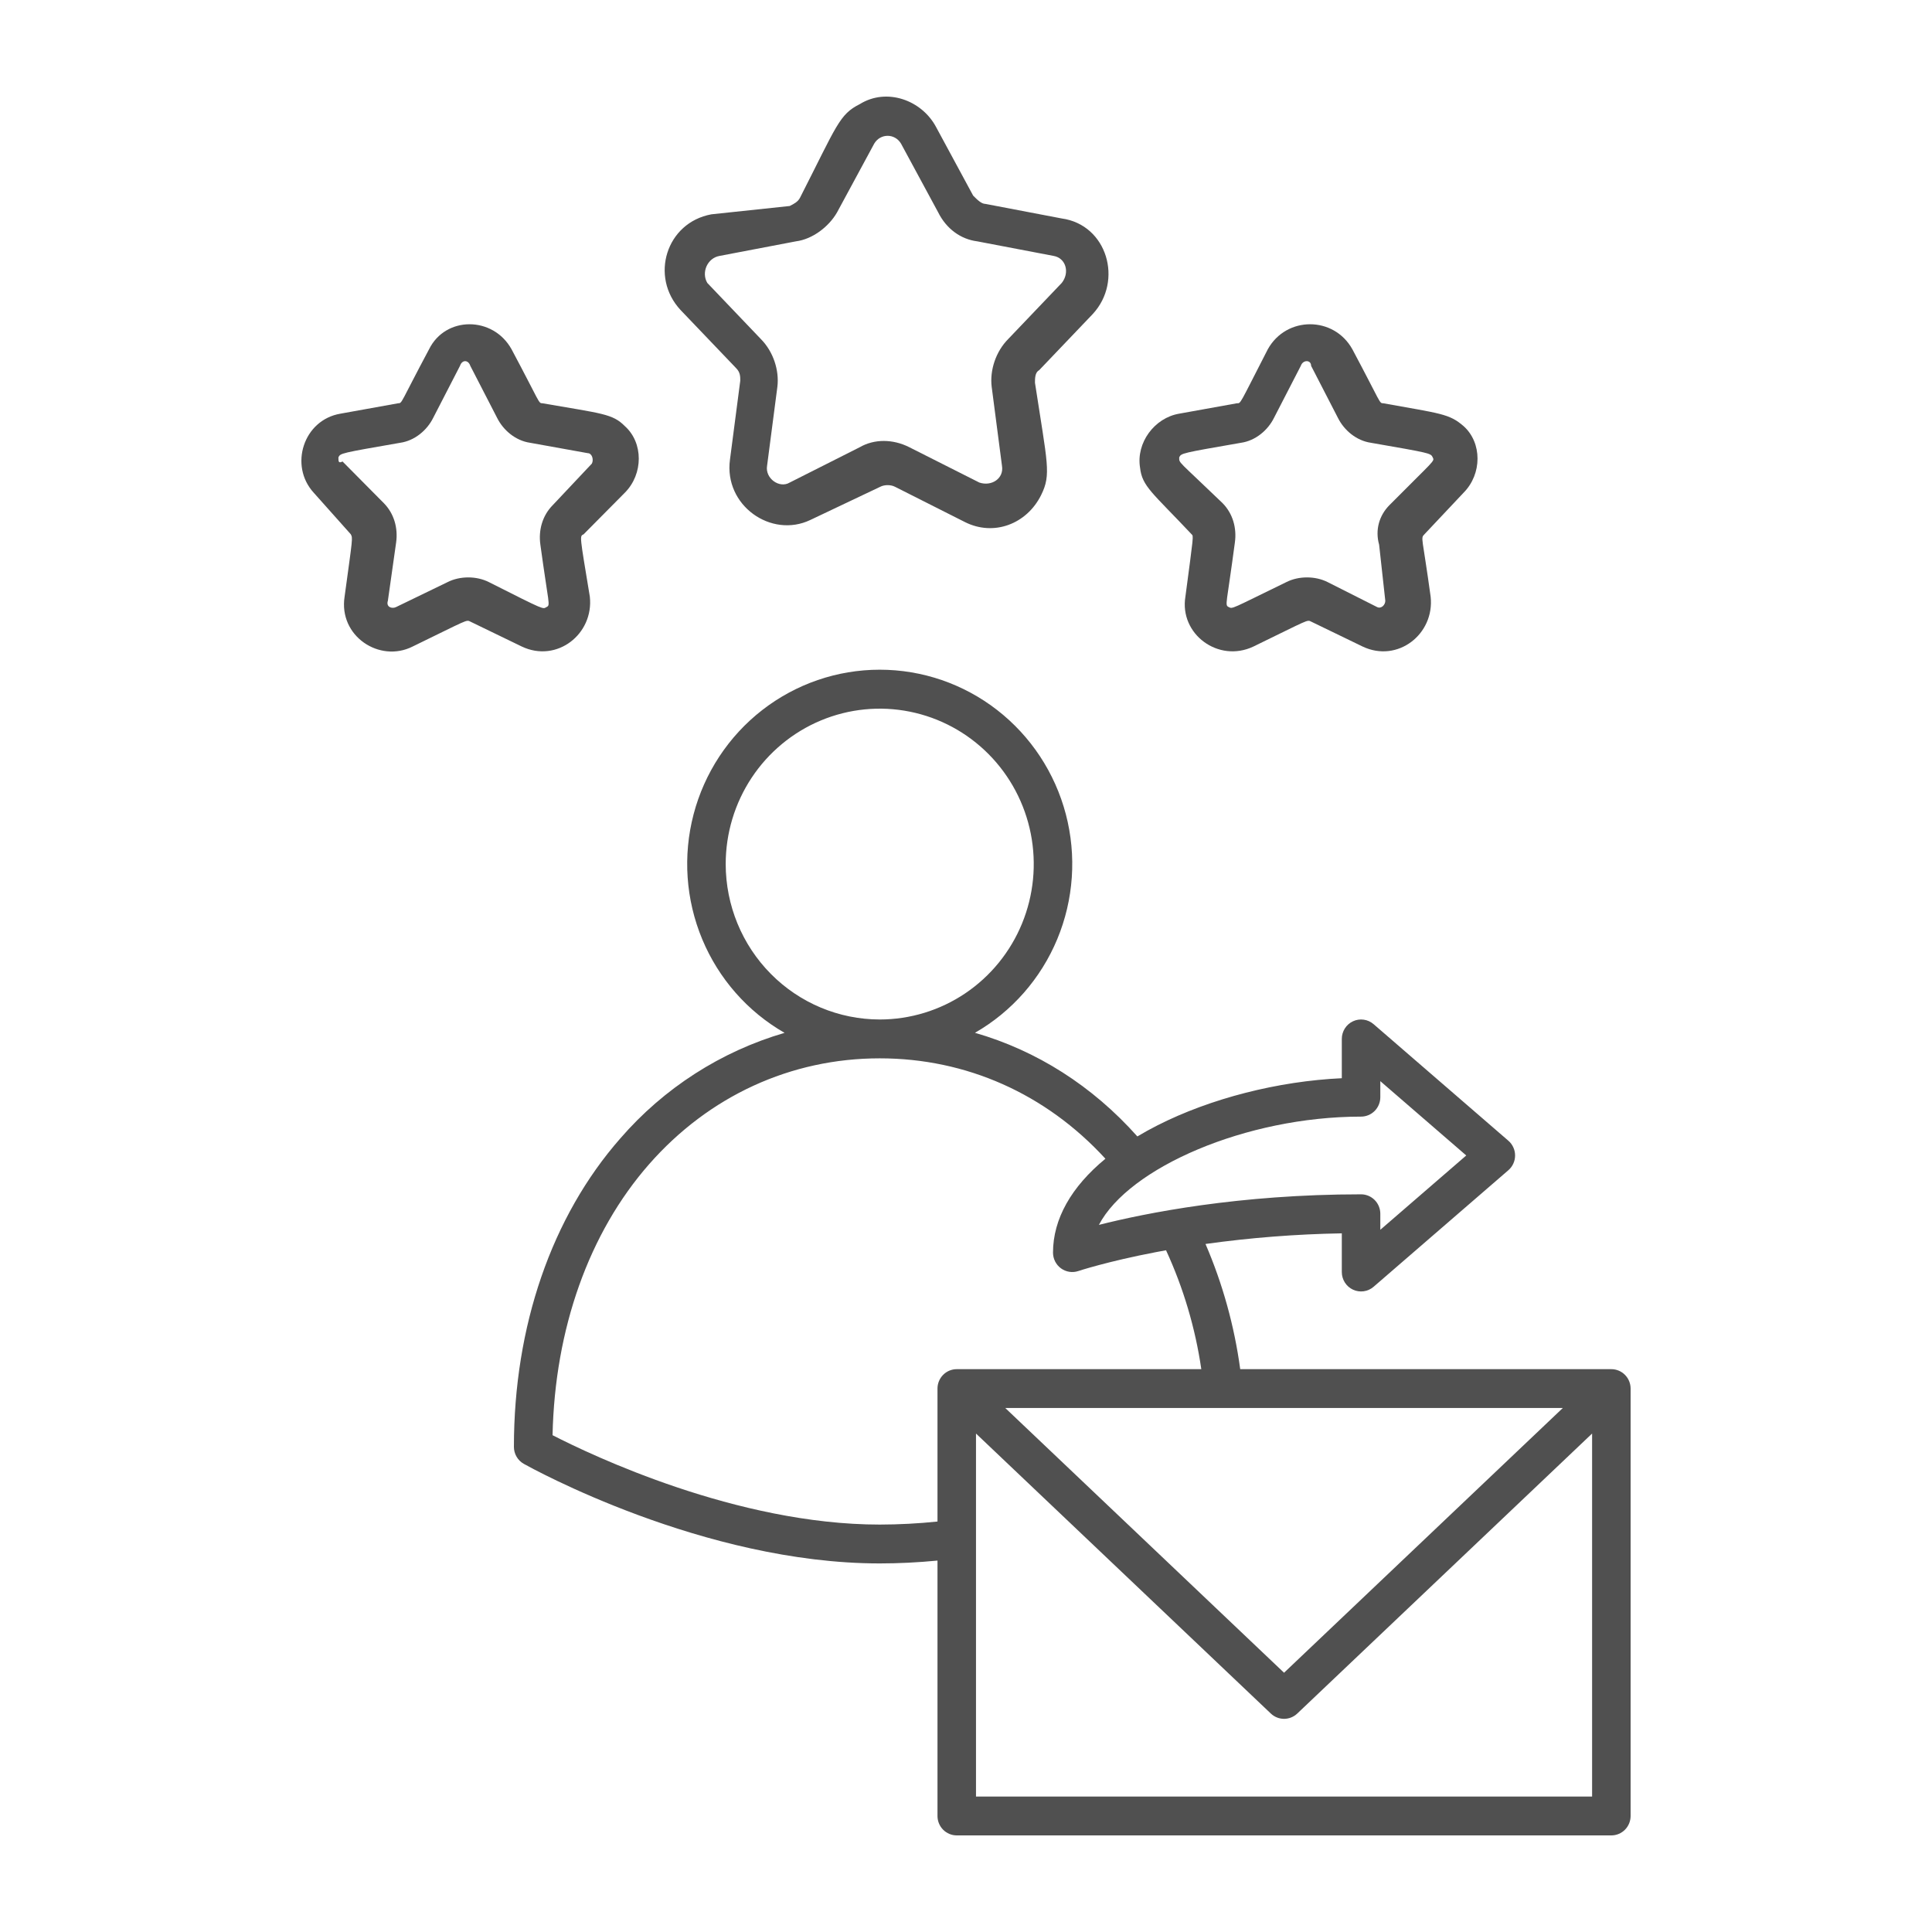 <?xml version="1.0" encoding="UTF-8"?>
<svg xmlns="http://www.w3.org/2000/svg" width="500" height="500" viewBox="0 0 500 500" fill="none">
  <path d="M135.563 378.843C137.44 379.896 182.061 404.614 227.672 404.614C232.561 404.614 237.569 404.363 242.621 403.876V469.972C242.621 471.306 243.146 472.585 244.08 473.527C245.015 474.47 246.282 475 247.603 475H417.017C418.339 475 419.606 474.47 420.541 473.527C421.475 472.585 422 471.306 422 469.972V359.366C422 358.032 421.475 356.754 420.541 355.811C419.606 354.868 418.339 354.338 417.017 354.338H320.966C319.456 343.174 316.433 332.272 311.982 321.938C323.675 320.307 335.456 319.389 347.259 319.188V329.2C347.259 330.162 347.532 331.103 348.046 331.913C348.56 332.722 349.294 333.366 350.159 333.768C351.025 334.169 351.987 334.312 352.93 334.179C353.874 334.046 354.76 333.643 355.484 333.018L390.363 302.852C390.909 302.38 391.347 301.795 391.647 301.136C391.948 300.477 392.103 299.76 392.103 299.035C392.103 298.31 391.948 297.593 391.647 296.934C391.347 296.275 390.909 295.69 390.363 295.218L355.484 265.052C354.76 264.427 353.874 264.023 352.93 263.89C351.987 263.757 351.025 263.9 350.159 264.302C349.294 264.704 348.56 265.348 348.046 266.157C347.532 266.967 347.259 267.908 347.259 268.869V279.041C330.825 279.802 313.327 284.242 299.549 291.242C297.728 292.167 295.994 293.123 294.349 294.11C282.706 281.024 268.298 271.892 252.32 267.288C261.876 261.799 269.365 253.275 273.619 243.044C277.873 232.813 278.653 221.45 275.839 210.724C273.024 199.999 266.772 190.515 258.057 183.749C249.342 176.983 238.654 173.315 227.658 173.318C216.662 173.321 205.976 176.994 197.264 183.765C188.553 190.535 182.306 200.023 179.497 210.75C176.688 221.477 177.474 232.84 181.734 243.069C185.993 253.298 193.486 261.818 203.046 267.301C186.569 272.115 171.809 281.602 160.522 294.636C142.774 314.865 133 343.21 133 374.449C133 375.345 133.238 376.225 133.688 376.998C134.139 377.771 134.786 378.408 135.563 378.843ZM412.034 464.945H252.586V371.001L328.896 443.468C329.82 444.345 331.041 444.834 332.31 444.834C333.579 444.834 334.801 444.345 335.725 443.468L412.034 371.001V464.945ZM404.453 364.393L332.31 432.903L260.167 364.393H404.453ZM352.241 288.98C353.563 288.98 354.83 288.45 355.765 287.507C356.699 286.564 357.224 285.286 357.224 283.952V279.801L379.464 299.035L357.224 318.269V314.118C357.224 312.784 356.699 311.505 355.765 310.563C354.83 309.62 353.563 309.09 352.241 309.09C320.614 309.09 296.452 313.947 284.392 317C292.166 302.186 322.446 288.98 352.241 288.98ZM187.81 223.621C187.81 215.666 190.148 207.89 194.528 201.276C198.908 194.662 205.134 189.507 212.418 186.462C219.702 183.418 227.717 182.622 235.449 184.174C243.182 185.725 250.284 189.556 255.859 195.181C261.434 200.806 265.23 207.973 266.769 215.775C268.307 223.577 267.517 231.664 264.5 239.013C261.483 246.362 256.374 252.644 249.819 257.063C243.263 261.483 235.556 263.842 227.672 263.842C217.104 263.83 206.972 259.589 199.499 252.048C192.026 244.508 187.822 234.285 187.81 223.621ZM167.983 301.303C183.489 283.63 204.689 273.897 227.672 273.897C250.108 273.897 270.693 283.092 286.081 299.88C277.246 307.147 272.517 315.491 272.517 324.173C272.517 324.969 272.705 325.754 273.064 326.463C273.424 327.172 273.945 327.784 274.585 328.25C275.225 328.716 275.966 329.022 276.746 329.142C277.526 329.263 278.323 329.195 279.072 328.943C279.146 328.919 286.546 326.463 299.216 324.041C300.03 323.886 300.888 323.727 301.77 323.569C306.268 333.327 309.343 343.691 310.898 354.338H247.603C246.282 354.338 245.015 354.868 244.08 355.811C243.146 356.754 242.621 358.032 242.621 359.366V393.772C237.654 394.289 232.665 394.551 227.672 394.559C190.686 394.559 153.056 376.593 142.999 371.426C143.6 343.853 152.418 319.044 167.983 301.303Z" fill="#505050"></path>
  <path d="M190.515 95.285C191.582 96.361 191.582 97.437 191.582 98.513L188.915 118.962C187.315 130.8 199.582 139.41 209.715 134.567L227.849 125.957C228.915 125.419 230.515 125.419 231.582 125.957L249.715 135.105C257.182 138.872 265.715 135.643 269.449 128.11C272.115 122.729 271.049 120.038 267.849 99.052C267.849 97.975 267.849 96.361 268.915 95.823L282.782 81.294C290.782 72.684 286.515 58.155 274.782 56.54L255.049 52.773C253.982 52.773 252.915 51.697 251.849 50.621L242.249 32.863C238.515 25.868 229.449 22.639 222.515 26.944C217.182 29.634 216.649 32.325 207.049 51.159C206.515 52.235 205.449 52.773 204.382 53.312L184.115 55.464C172.382 57.617 168.115 71.608 176.115 80.217L190.515 95.285ZM186.249 66.226L205.982 62.46C210.249 61.921 214.515 58.693 216.649 54.926L226.249 37.168C227.849 34.477 231.582 34.477 233.182 37.168L242.782 54.926C244.915 59.231 248.649 61.921 252.915 62.46L272.649 66.226C275.849 66.764 276.915 70.531 274.782 73.222L260.915 87.751C257.715 90.98 256.115 95.823 256.649 100.128L259.315 120.576C259.849 123.805 256.649 125.957 253.449 124.881L235.315 115.733C231.049 113.581 226.249 113.581 222.515 115.733L204.382 124.881C201.715 126.495 197.982 123.805 198.515 120.576L201.182 100.128C201.715 95.823 200.115 90.98 196.915 87.751L183.049 73.222C181.449 70.531 183.049 66.764 186.249 66.226Z" fill="#505050"></path>
  <path d="M90.781 138.267C91.315 139.343 91.315 138.805 89.181 154.41C87.582 164.634 98.248 171.63 106.781 167.325C121.181 160.33 120.648 160.33 121.715 160.868L135.048 167.325C144.115 171.63 153.715 164.096 152.648 154.41C149.981 138.267 149.981 138.805 151.048 138.267L161.715 127.504C166.515 122.661 166.515 114.59 161.715 110.285C158.515 107.056 155.848 107.056 140.381 104.365C139.315 104.365 139.848 104.365 132.381 90.374C127.581 81.764 115.315 81.764 111.048 90.374C103.581 104.365 104.115 104.365 103.048 104.365L88.115 107.056C78.515 108.67 74.781 120.509 81.181 127.504L90.781 138.267ZM87.582 118.356C88.115 117.28 88.115 117.28 103.581 114.59C107.315 114.052 110.515 111.361 112.115 108.132L119.048 94.679C119.581 93.065 121.181 93.065 121.715 94.679L128.648 108.132C130.248 111.361 133.448 114.052 137.181 114.59L152.115 117.28C153.181 117.28 153.715 118.895 153.181 119.971L143.048 130.733C140.381 133.424 139.315 137.191 139.848 140.957C141.981 156.563 142.515 156.563 141.448 157.101C140.381 157.639 141.448 158.177 126.515 150.643C123.315 149.029 119.048 149.029 115.848 150.643L102.515 157.101C101.448 157.639 99.848 157.101 100.381 155.486L102.515 140.419C103.048 136.652 101.981 132.886 99.315 130.195L88.648 119.433C87.582 119.971 87.582 119.433 87.582 118.356Z" fill="#505050"></path>
  <path d="M308.382 138.267C308.915 138.805 308.915 138.267 306.782 154.41C305.182 164.096 315.315 171.63 324.382 167.325C338.782 160.33 338.248 160.33 339.315 160.868L352.648 167.325C361.715 171.63 371.315 164.096 370.248 154.41C368.115 138.805 367.582 139.343 368.648 138.267L378.782 127.504C383.582 122.661 383.582 114.59 378.782 110.285C375.048 107.056 372.915 107.056 357.982 104.365C356.915 104.365 357.448 104.365 349.982 90.374C345.182 81.764 332.915 81.764 328.115 90.374C320.648 104.904 321.182 104.365 320.115 104.365L305.182 107.056C298.782 108.132 293.982 114.59 295.048 121.047C295.582 125.89 298.248 127.504 308.382 138.267ZM305.182 118.356C305.715 117.28 305.715 117.28 321.182 114.59C324.915 114.052 328.115 111.361 329.715 108.132L336.648 94.679C337.182 93.065 339.315 93.065 339.315 94.679L346.248 108.132C347.848 111.361 351.048 114.052 354.782 114.59C370.248 117.28 370.248 117.28 370.782 118.356C371.315 119.433 371.315 118.895 359.582 130.733C356.915 133.424 355.848 137.191 356.915 140.957L358.515 155.486C358.515 156.563 357.448 157.639 356.382 157.101L343.582 150.643C340.382 149.029 336.115 149.029 332.915 150.643C318.515 157.639 319.048 157.639 317.982 157.101C316.915 156.563 317.448 156.563 319.582 140.419C320.115 136.652 319.048 132.886 316.382 130.195C304.648 118.895 305.182 119.971 305.182 118.356Z" fill="#505050"></path>
</svg>

